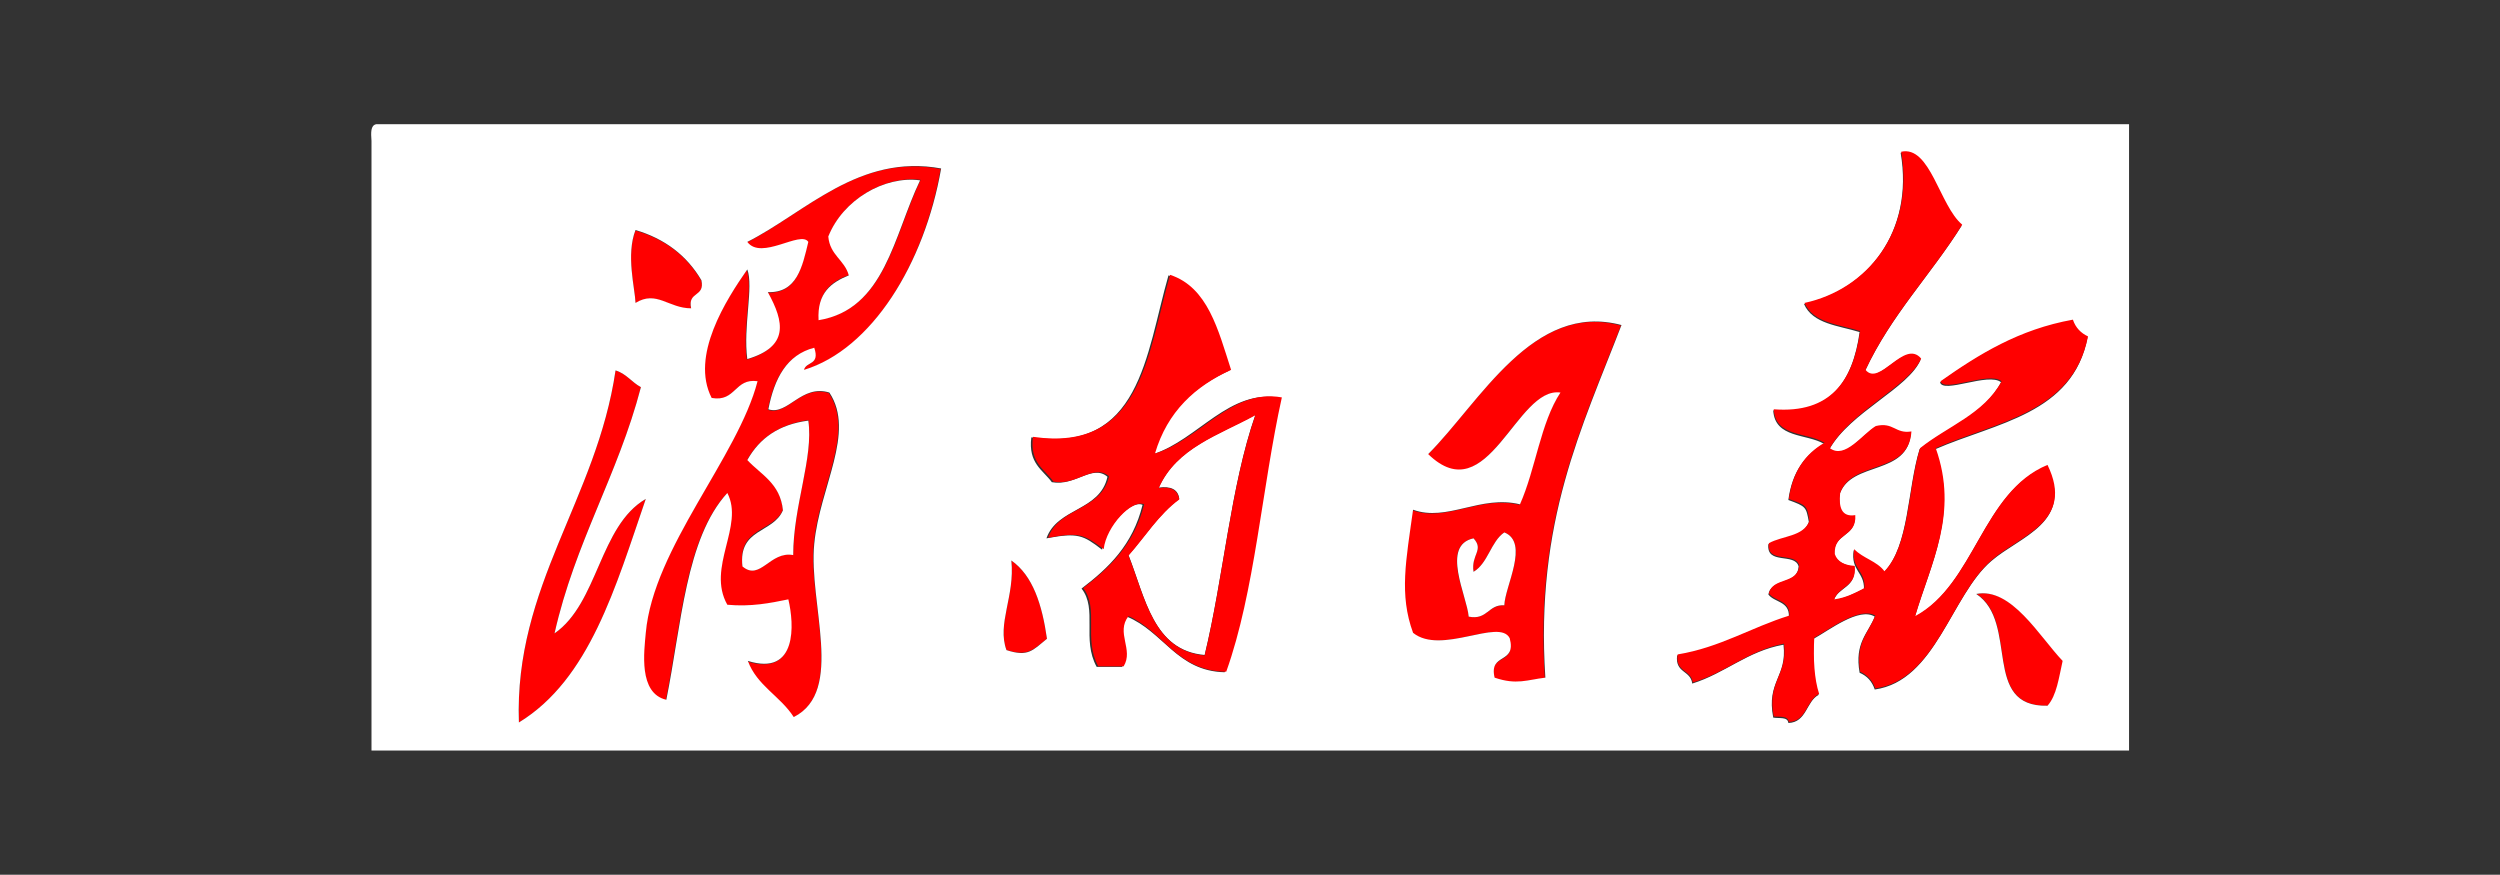 <?xml version="1.0" encoding="utf-8"?>
<!-- Generator: Adobe Illustrator 19.0.0, SVG Export Plug-In . SVG Version: 6.00 Build 0)  -->
<svg version="1.1" id="图层_1" xmlns="http://www.w3.org/2000/svg" xmlns:xlink="http://www.w3.org/1999/xlink" x="0px" y="0px"
	 width="463px" height="162px" viewBox="0 0 463 162" style="enable-background:new 0 0 463 162;" xml:space="preserve">
<rect x="0" y="0" width="463" height="162" fill="#333333" stroke="none"/>
<style type="text/css">
	.st0{fill-rule:evenodd;clip-rule:evenodd;fill:#FF0000;}
	.st1{fill-rule:evenodd;clip-rule:evenodd;fill:#FFFFFF;}
</style>
<g>
	<path class="st0" d="M174.2,31.3c-3.1,17.7-12.8,33.5-25.4,37.3c0.4-1.6,3-0.9,1.9-4.1c-5.1,1.3-7.4,5.7-8.5,11.4
		c3.6,1.2,6.1-4.7,11.3-3.1c4.9,7.4-1.9,17.4-2.8,28c-1,11.1,5.8,27.3-3.8,32.1c-2.5-3.8-6.7-5.7-8.5-10.4c9.2,2.9,8.6-6.8,7.5-11.4
		c-3.4,0.7-6.8,1.4-11.3,1c-3.9-6.9,3.2-14.7,0-20.7c-7.7,8.4-8.5,24.5-11.3,38.3c-5.1-1.2-4.1-9-3.8-12.4
		c1.4-15.7,17.1-32.6,20.7-46.6c-4.3-0.6-4,3.9-8.5,3.1c-4-7.8,2.7-18.2,6.6-23.8c1.2,3.2-0.8,10.6,0,16.6c7.6-2.3,6.8-6.8,3.8-12.4
		c5.5,0.2,6.4-4.7,7.5-9.3c-1.4-2.2-8.6,3.5-11.3,0C149.1,39.4,159.1,28.4,174.2,31.3z M153.5,43.7c0.3,3.5,2.9,4.4,3.8,7.2
		c-3.3,1.2-5.9,3.1-5.6,8.3c12.3-2,13.9-15.7,18.8-25.9C163.8,32.5,156.1,37,153.5,43.7z M138.4,85.1c2.5,2.7,6.1,4.3,6.6,9.3
		c-1.8,4.2-8.4,3.2-7.5,10.4c3.3,2.9,5.1-2.8,9.4-2.1c0-9,3.8-18.1,2.8-24.9C144.3,78.6,140.7,81.1,138.4,85.1z"/>
	<path id="XMLID_74_" class="st1" d="M170.4,33.4c-4.9,10.2-6.5,23.9-18.8,25.9c-0.3-5.1,2.4-7,5.6-8.3c-0.8-2.9-3.5-3.7-3.8-7.2
		C156.1,37,163.8,32.5,170.4,33.4z"/>
	<path id="XMLID_73_" class="st0" d="M117.7,42.7c5.5,1.6,9.5,4.7,12.2,9.3c0.7,3.2-2.6,2-1.9,5.2c-4.3,0-6.5-3.5-10.3-1
		C117.6,53.4,115.9,47.2,117.7,42.7z"/>
	<path class="st0" d="M300.2,60.3c-7.3,18.9-16,36.3-14.1,65.3c-3.5,0.4-5.3,1.4-9.4,0c-1.1-4.7,4.2-2.3,2.8-7.3
		c-1.9-3.9-12.7,3.1-17.9-1c-2.6-7.1-1.3-13.3,0-22.8c6.2,2.3,12.5-2.8,19.8-1c2.9-6.5,3.8-15.1,7.5-20.7
		c-8.2-1.2-13.4,22.2-24.5,11.4C274.1,74.5,283.9,55.8,300.2,60.3z M272.9,105.9c-0.5-3.3,2-4,0-6.2c-6.2,1.3-1.2,10.7-0.9,14.5
		c3.4,0.7,3.6-2.2,6.6-2.1c0.1-3.5,4.7-11.6,0-13.5C276.1,100.3,275.6,104.3,272.9,105.9z"/>
	<path id="XMLID_70_" class="st0" d="M114,68.6c2,0.6,3,2.2,4.7,3.1c-4.3,16.4-12.2,28.6-16,45.6c8.1-5.6,8.3-19.9,16.9-24.9
		c-5.6,16.3-10.4,33.4-23.5,41.4C95.2,108.5,110.5,92.5,114,68.6z"/>
	<path id="XMLID_69_" class="st1" d="M209,102.8c3.1-3.5,5.6-7.6,9.4-10.4c-0.2-1.8-1.6-2.4-3.8-2.1c3.3-7.4,11.2-9.8,17.9-13.5
		c-4.6,13.2-5.9,30.1-9.4,44.5C213.6,120.5,212.1,110.7,209,102.8z"/>
	<path id="XMLID_68_" class="st1" d="M149.7,77.9c1,6.8-2.8,15.8-2.8,24.9c-4.3-0.8-6.1,4.9-9.4,2.1c-0.8-7.1,5.7-6.1,7.5-10.4
		c-0.5-5-4.1-6.6-6.6-9.3C140.7,81.1,144.3,78.6,149.7,77.9z"/>
	<path id="XMLID_67_" class="st1" d="M278.6,98.6c4.7,1.9,0.1,10,0,13.5c-3-0.2-3.1,2.8-6.6,2.1c-0.3-3.8-5.2-13.2,0.9-14.5
		c2,2.2-0.5,3,0,6.2C275.6,104.3,276.1,100.3,278.6,98.6z"/>
	<path id="XMLID_66_" class="st0" d="M187.3,103.8c4,2.8,5.7,8.2,6.6,14.5c-2.7,2.1-3.5,3.3-7.5,2.1
		C184.6,115.5,188,110.4,187.3,103.8z"/>
	<path id="XMLID_65_" class="st0" d="M366.1,110c6.5-1.3,11.6,7.9,16,12.4c-0.7,3.1-1.1,6.4-2.8,8.3C366.9,131,374,115.3,366.1,110z
		"/>
	<path class="st1" d="M69.7,23c108.2,0,216.4,0,324.6,0c0,38.7,0,77.3,0,116c-108.5,0-217,0-325.5,0c0-37.6,0-75.3,0-112.9
		C68.7,24.6,68.6,23.2,69.7,23z M339.7,102.8c-0.3-4.1,4-3.2,3.8-7.2c-2.5,0.3-3.1-1.4-2.8-4.1c2.2-6.2,12.7-3.3,13.2-11.4
		c-3,0.5-3.3-1.9-6.6-1c-2.5,1.5-5.7,6.2-8.5,4.1c3.9-6.9,14.7-11.3,16.9-16.6c-3.1-3.7-7.7,5.2-10.3,2.1
		c4.8-10.3,12.1-17.7,17.9-26.9c-4.2-3.5-5.9-14.7-11.3-13.5c2.5,14.7-6.2,25.4-17.9,28c1.6,3.7,6.4,4,10.3,5.2
		c-1.3,9.3-5.5,15.3-16,14.5c0.3,5.2,6.2,4.3,9.4,6.2c-3.5,2-5.9,5.2-6.6,10.4c3.3,1.2,3.3,1.3,3.8,4.1c-1.1,2.9-5,2.8-7.5,4.1
		c-0.4,3.9,4.9,1.5,5.6,4.1c-0.2,3.5-5,2.1-5.6,5.2c1.1,1.5,3.9,1.2,3.8,4.1c-7.1,2.2-12.8,5.9-20.7,7.2c-0.4,3.3,2.5,2.7,2.8,5.2
		c6.1-1.9,10.2-6,16.9-7.2c0.7,6-3.2,6.8-1.9,13.5c1.1,0.2,2.7-0.2,2.8,1c3.4-0.1,3.3-4,5.6-5.2c-1-2.7-1.1-6.4-0.9-10.4
		c2.9-1.6,8.4-5.9,11.3-4.1c-1.2,3.1-3.8,4.8-2.8,10.4c1.4,0.6,2.3,1.6,2.8,3.1c11.3-1.6,14.1-17.4,21.6-23.8
		c5.3-4.6,15.4-7.1,10.3-17.6c-12.1,5-13.3,21.9-24.5,28c2.9-9.8,8.1-19,3.8-31.1c11.2-4.9,25.5-6.5,28.2-20.7
		c-1.4-0.6-2.3-1.6-2.8-3.1c-9.9,1.8-17.4,6.4-24.5,11.4c0.5,2.2,9-1.9,11.3,0c-3.2,6.1-10,8.3-15.1,12.4
		c-2.3,7.5-1.9,17.9-6.6,22.8c-1.4-1.9-4.1-2.4-5.6-4.1c-0.6,3.8,2,4,1.9,7.2c-1.8,0.8-3.4,1.7-5.6,2.1c0.8-2.5,4.2-2.3,3.8-6.2
		C341.7,104.7,340.3,104.1,339.7,102.8z M138.4,44.8c2.6,3.5,9.9-2.2,11.3,0c-1.1,4.6-2.1,9.5-7.5,9.3c3.1,5.6,3.9,10.1-3.8,12.4
		c-0.8-6,1.2-13.4,0-16.6c-3.9,5.6-10.6,16-6.6,23.8c4.5,0.8,4.2-3.7,8.5-3.1c-3.6,14-19.3,30.9-20.7,46.6
		c-0.3,3.4-1.4,11.2,3.8,12.4c2.8-13.8,3.6-29.9,11.3-38.3c3.2,6.1-3.9,13.8,0,20.7c4.4,0.4,7.9-0.3,11.3-1
		c1.1,4.6,1.7,14.3-7.5,11.4c1.7,4.6,6,6.5,8.5,10.4c9.5-4.8,2.7-21,3.8-32.1c1-10.5,7.7-20.6,2.8-28c-5.2-1.6-7.7,4.3-11.3,3.1
		c1.1-5.7,3.4-10.1,8.5-11.4c1.1,3.3-1.5,2.5-1.9,4.1c12.5-3.8,22.3-19.6,25.4-37.3C159.1,28.4,149.1,39.4,138.4,44.8z M117.7,56.1
		c3.9-2.4,6.1,1,10.3,1c-0.7-3.2,2.6-2,1.9-5.2c-2.7-4.6-6.8-7.7-12.2-9.3C115.9,47.2,117.6,53.4,117.7,56.1z M226.8,124.5
		c5.4-14.8,6.7-34.1,10.3-50.8c-9.4-1.8-15.2,7.7-23.5,10.4c2.3-7.8,7.5-12.5,14.1-15.5c-2.4-7.4-4.3-15.3-11.3-17.6
		c-4.2,14.7-5.2,33-25.4,30c-0.6,4.8,2.1,6,3.8,8.3c4.3,0.8,7.5-3.4,10.3-1c-1.4,6.4-9.3,5.7-11.3,11.4c5.8-1.1,6.8-0.6,10.3,2.1
		c0.6-4.2,5.3-9.3,7.5-8.3c-1.8,7.4-6.3,11.7-11.3,15.5c3,3.8,0,9.4,2.8,14.5c1.6,0,3.1,0,4.7,0c2-3.2-1.4-6.2,0.9-9.3
		C215.5,117,218,124.3,226.8,124.5z M264.5,84.1c11.1,10.8,16.3-12.6,24.5-11.4c-3.7,5.6-4.6,14.2-7.5,20.7
		c-7.3-1.8-13.5,3.3-19.8,1c-1.3,9.4-2.6,15.7,0,22.8c5.2,4.2,16-2.8,17.9,1c1.3,4.9-3.9,2.6-2.8,7.3c4.1,1.4,6,0.4,9.4,0
		c-1.9-29,6.8-46.3,14.1-65.3C283.9,55.8,274.1,74.5,264.5,84.1z M96.1,133.8c13.1-8,17.9-25.1,23.5-41.4c-8.6,5-8.8,19.3-16.9,24.9
		c3.8-16.9,11.7-29.2,16-45.6c-1.7-0.9-2.7-2.5-4.7-3.1C110.5,92.5,95.2,108.5,96.1,133.8z M186.4,120.4c4,1.3,4.8,0.1,7.5-2.1
		c-0.9-6.3-2.6-11.7-6.6-14.5C188,110.4,184.6,115.5,186.4,120.4z M379.2,130.7c1.7-1.9,2.1-5.2,2.8-8.3c-4.3-4.5-9.5-13.7-16-12.4
		C374,115.3,366.9,131,379.2,130.7z"/>
	<path class="st0" d="M209,114.1c-2.4,3.1,1,6.2-0.9,9.3c-1.6,0-3.1,0-4.7,0c-2.8-5.1,0.2-10.7-2.8-14.5c5-3.8,9.5-8.2,11.3-15.5
		c-2.2-1-7,4-7.5,8.3c-3.6-2.7-4.5-3.2-10.3-2.1c2-5.7,9.9-5,11.3-11.4c-2.9-2.4-6,1.8-10.3,1c-1.6-2.3-4.4-3.4-3.8-8.3
		c20.2,2.9,21.2-15.3,25.4-30c7,2.3,8.9,10.2,11.3,17.6c-6.6,3-11.8,7.7-14.1,15.5c8.4-2.6,14.1-12.1,23.5-10.4
		c-3.7,16.7-5,36-10.3,50.8C218,124.3,215.5,117,209,114.1z M223.1,121.4c3.5-14.4,4.8-31.3,9.4-44.5c-6.7,3.7-14.6,6-17.9,13.5
		c2.1-0.3,3.5,0.2,3.8,2.1c-3.8,2.8-6.3,6.9-9.4,10.4C212.1,110.7,213.6,120.5,223.1,121.4z"/>
	<path id="XMLID_53_" class="st0" d="M343.5,104.8c0.4,3.9-2.9,3.7-3.8,6.2c2.2-0.3,3.9-1.2,5.6-2.1c0.2-3.3-2.5-3.5-1.9-7.2
		c1.6,1.7,4.2,2.2,5.6,4.1c4.7-4.9,4.3-15.3,6.6-22.8c5.1-4.1,11.8-6.3,15.1-12.4c-2.3-1.9-10.8,2.2-11.3,0
		c7.1-5,14.5-9.6,24.5-11.4c0.5,1.5,1.5,2.5,2.8,3.1c-2.8,14.2-17,15.8-28.2,20.7c4.3,12.1-0.9,21.2-3.8,31.1
		c11.1-6,12.4-23,24.5-28c5.1,10.5-5,13-10.3,17.6c-7.5,6.4-10.3,22.2-21.6,23.8c-0.5-1.5-1.5-2.5-2.8-3.1
		c-0.9-5.5,1.6-7.2,2.8-10.4c-2.9-1.7-8.4,2.5-11.3,4.1c-0.2,4,0,7.6,0.9,10.4c-2.4,1.2-2.3,5.1-5.6,5.2c-0.2-1.2-1.7-0.9-2.8-1
		c-1.3-6.6,2.6-7.5,1.9-13.5c-6.7,1.3-10.8,5.4-16.9,7.2c-0.3-2.4-3.3-1.9-2.8-5.2c7.9-1.3,13.6-5,20.7-7.2c0.1-2.9-2.7-2.6-3.8-4.1
		c0.7-3.1,5.4-1.6,5.6-5.2c-0.7-2.6-6.1-0.2-5.6-4.1c2.5-1.4,6.4-1.2,7.5-4.1c-0.4-2.9-0.5-2.9-3.8-4.1c0.7-5.1,3.1-8.4,6.6-10.4
		c-3.2-2-9.1-1-9.4-6.2c10.5,0.8,14.7-5.2,16-14.5c-3.9-1.2-8.7-1.5-10.3-5.2c11.6-2.5,20.4-13.2,17.9-28c5.4-1.2,7.1,10,11.3,13.5
		c-5.7,9.2-13.1,16.6-17.9,26.9c2.6,3.2,7.2-5.8,10.3-2.1c-2.3,5.2-13,9.7-16.9,16.6c2.8,2.1,6-2.6,8.5-4.1c3.3-0.8,3.6,1.5,6.6,1
		c-0.5,8.1-11,5.2-13.2,11.4c-0.3,2.7,0.3,4.5,2.8,4.1c0.3,4.1-4,3.2-3.8,7.2C340.3,104.1,341.7,104.7,343.5,104.8z"/>
</g>
</svg>
